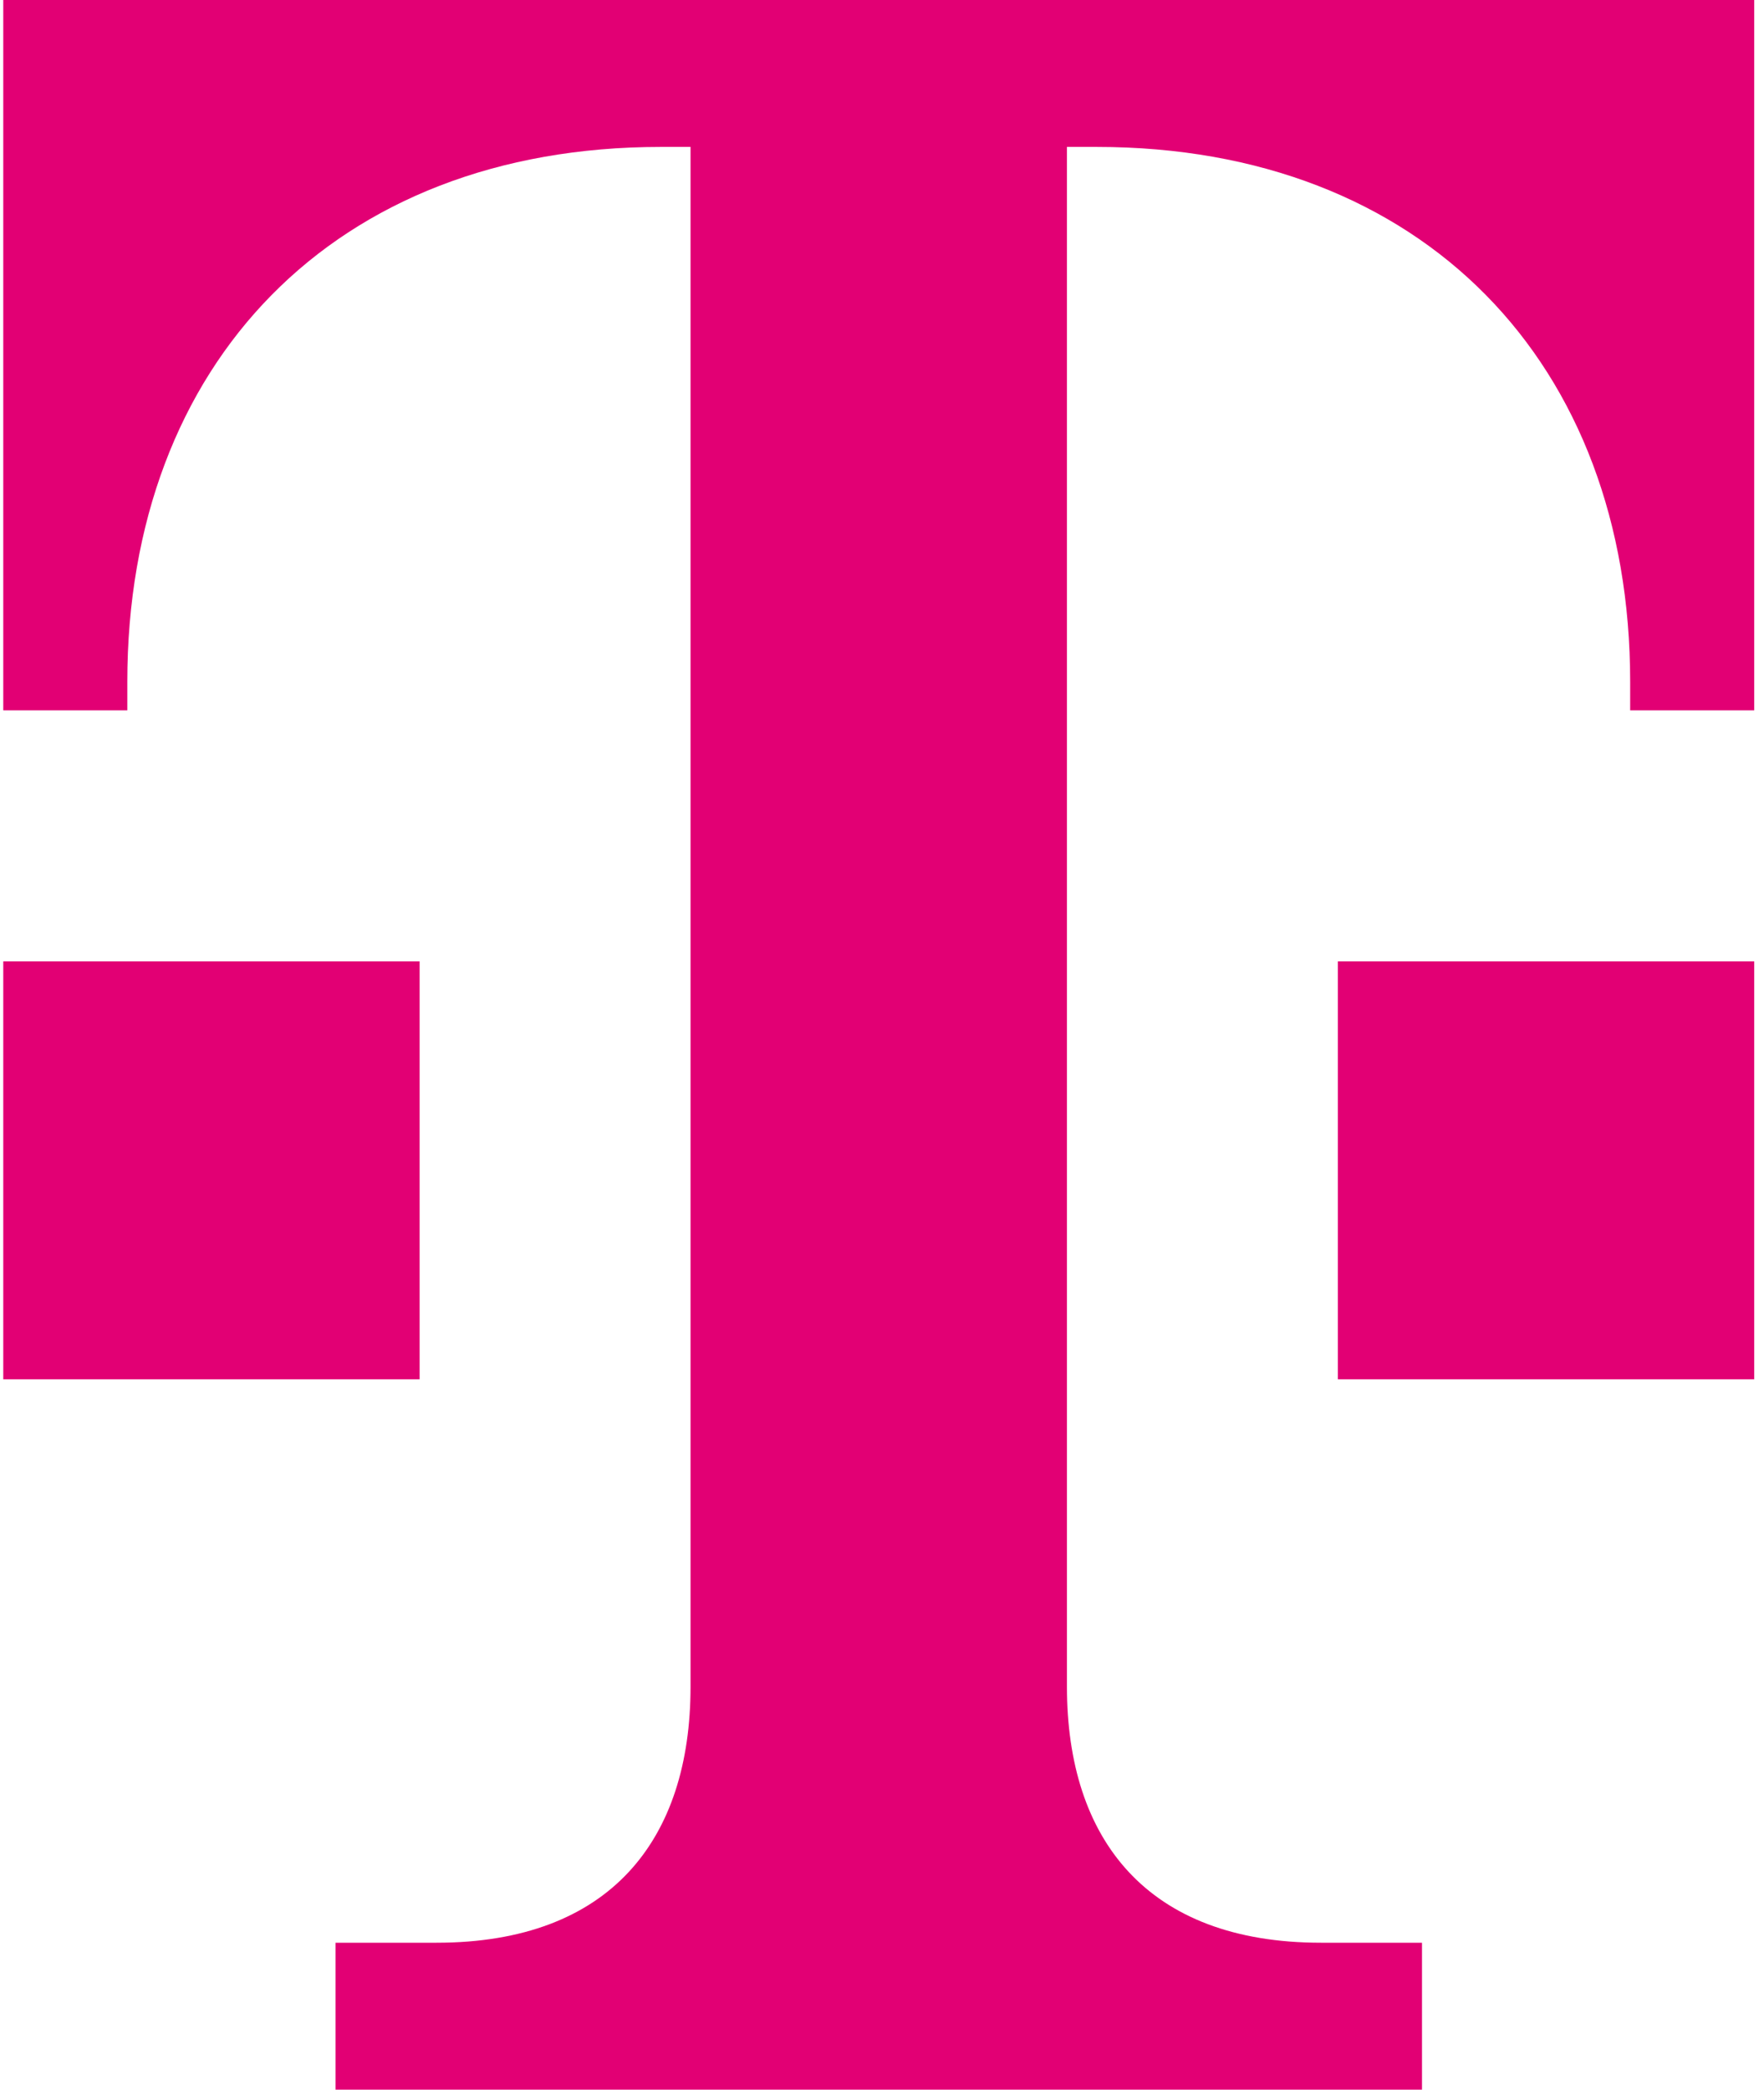 <svg width="76" height="90" viewBox="0 0 76 90" fill="none" xmlns="http://www.w3.org/2000/svg">
<path d="M61.265 90V83.672H56.915C49.412 83.672 45.968 79.212 45.968 72.648V6.328H47.258C61.31 6.328 70.234 15.654 70.234 29.365V30.594H75.579V0H0.141V30.594H5.485V29.365C5.485 15.654 14.409 6.328 28.461 6.328H29.751V72.648C29.751 79.212 26.308 83.672 18.805 83.672H14.455V90H61.265Z" fill="#E20074"/>
<path d="M75.579 59.406H57.641V41.406H75.579V59.406Z" fill="#E20074"/>
<path d="M18.079 59.406H0.141V41.406H18.079V59.406Z" fill="#E20074"/>
</svg>
